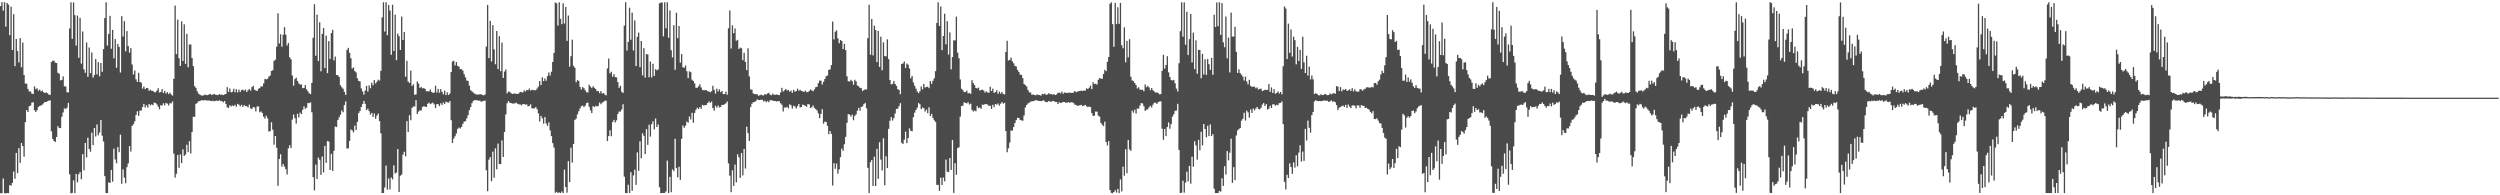 <?xml version="1.0" encoding="UTF-8"?>
<svg xmlns="http://www.w3.org/2000/svg" width="1920" height="150">
  <path d="M0 4.724h1v143.638H0zM1 1.650h1v146.791H1zM2 8.139h1v128.966H2zM3 1.697h1v146.588H3zM4 20.478h1v128.125H4zM5 2.256h1v145.959H5zM6 3.577h1v144.744H6zM7 27.026h1v115.224H7zM8 5.128h1v137.439H8zM9 38.414h1v102.024H9zM10 10.923h1v120.815H10zM11 50.798h1v86.475H11zM12 29.960h1v87.492H12zM13 39.165h1v93.754H13zM14 47.987h1v65.795H14zM15 29.212h1v95.881H15zM16 51.664h1v58.216H16zM17 32.654h1v79.510H17zM18 57.611h1v62.713H18zM19 64.127h1v29.677H19zM20 64.312h1v20.255H20zM21 68.316h1v17.723H21zM22 70.259h1v11.299H22zM23 70.262h1v10.816H23zM24 71.897h1v6.885H24zM25 72.230h1v6.305H25zM26 66.305h1v18.344H26zM27 68.494h1v17.478H27zM28 67.785h1v16.904H28zM29 69.665h1v12.474H29zM30 68.772h1v12.567H30zM31 70.150h1v10.840H31zM32 69.522h1v10.844H32zM33 70.799h1v8.577H33zM34 71.491h1v6.783H34zM35 70.950h1v7.436H35zM36 71.586h1v6.157H36zM37 72.707h1v4.622H37zM38 72.839h1v4.214H38zM39 47.643h1v53.192H39zM40 46.579h1v60.106H40zM41 46.640h1v61.722H41zM42 48.088h1v60.883H42zM43 48.375h1v56.833H43zM44 55.914h1v41.000H44zM45 56.620h1v41.673H45zM46 61.734h1v36.665H46zM47 61.381h1v28.346H47zM48 58.669h1v27.711H48zM49 66.252h1v17.008H49zM50 66.415h1v17.334H50zM51 70.862h1v11.757H51zM52 70.952h1v8.123H52zM53 21.883h1v111.945H53zM54 1.779h1v146.721H54zM55 29.780h1v118.327H55zM56 1.907h1v136.602H56zM57 11.613h1v136.706H57zM58 35.016h1v98.560H58zM59 11.971h1v128.074H59zM60 44.372h1v89.446H60zM61 13.678h1v118.450H61zM62 48.847h1v88.830H62zM63 24.188h1v94.183H63zM64 53.203h1v77.605H64zM65 55.917h1v53.877H65zM66 32.678h1v88.263H66zM67 58.996h1v46.759H67zM68 36.455h1v77.948H68zM69 56.143h1v60.369H69zM70 40.301h1v61.595H70zM71 59.576h1v51.929H71zM72 57.674h1v40.634H72zM73 45.282h1v59.533H73zM74 57.158h1v38.415H74zM75 47.738h1v56.216H75zM76 58.555h1v43.166H76zM77 48.396h1v43.753H77zM78 55.114h1v49.148H78zM79 37.719h1v71.002H79zM80 13.917h1v121.345H80zM81 1.749h1v146.513H81zM82 35.023h1v113.208H82zM83 26.020h1v114.025H83zM84 12.117h1v128.397H84zM85 37.446h1v93.058H85zM86 22.950h1v116.596H86zM87 44.777h1v69.408H87zM88 29.981h1v92.477H88zM89 52.032h1v73.410H89zM90 33.806h1v79.177H90zM91 36.058h1v80.820H91zM92 55.700h1v47.720H92zM93 12.454h1v128.727H93zM94 28.082h1v101.993H94zM95 16.236h1v120.169H95zM96 39.441h1v101.282H96zM97 23.880h1v104.518H97zM98 35.397h1v90.074H98zM99 40.443h1v71.757H99zM100 36.955h1v79.457H100zM101 49.548h1v47.103H101zM102 57.197h1v38.208H102zM103 54.178h1v39.023H103zM104 60.964h1v27.288H104zM105 62.997h1v22.509H105zM106 55.963h1v33.007H106zM107 62.952h1v22.056H107zM108 63.485h1v21.383H108zM109 68.071h1v14.140H109zM110 66.465h1v13.317H110zM111 68.435h1v14.123H111zM112 67.511h1v13.334H112zM113 67.691h1v14.961H113zM114 69.719h1v10.145H114zM115 68.843h1v12.155H115zM116 69.756h1v10.394H116zM117 69.771h1v11.036H117zM118 70.740h1v8.021H118zM119 70.909h1v8.255H119zM120 69.566h1v10.587H120zM121 67.742h1v14.198H121zM122 71.056h1v12.867H122zM123 70.593h1v10.207H123zM124 68.442h1v12.678H124zM125 71.385h1v7.917H125zM126 69.771h1v11.103H126zM127 71.818h1v7.197H127zM128 70.685h1v8.913H128zM129 72.218h1v8.788H129zM130 71.151h1v8.153H130zM131 72.474h1v6.895H131zM132 73.400h1v4.594H132zM133 60.506h1v57.486H133zM134 4.229h1v132.186H134zM135 41.568h1v91.912H135zM136 15.129h1v103.928H136zM137 44.764h1v84.103H137zM138 50.617h1v67.969H138zM139 16.374h1v108.842H139zM140 46.772h1v67.974H140zM141 18.676h1v101.114H141zM142 48.988h1v69.694H142zM143 25.984h1v85.180H143zM144 51.676h1v65.187H144zM145 34.178h1v74.285H145zM146 34.124h1v83.774H146zM147 44.546h1v56.901H147zM148 50.797h1v38.857H148zM149 66.171h1v23.604H149zM150 67.492h1v12.271H150zM151 70.113h1v8.911H151zM152 71.867h1v5.908H152zM153 72.637h1v5.049H153zM154 73.231h1v3.805H154zM155 73.503h1v3.439H155zM156 73.176h1v4.053H156zM157 72.592h1v4.266H157zM158 73.059h1v4.100H158zM159 73.082h1v4.117H159zM160 72.485h1v4.624H160zM161 72.070h1v5.396H161zM162 72.936h1v4.783H162zM163 72.583h1v4.733H163zM164 72.144h1v5.664H164zM165 72.732h1v4.734H165zM166 72.883h1v4.334H166zM167 73.070h1v4.572H167zM168 72.213h1v4.731H168zM169 72.831h1v4.843H169zM170 72.611h1v5.049H170zM171 73.061h1v5.546H171zM172 72.496h1v5.064H172zM173 72.208h1v7.623H173zM174 66.926h1v15.508H174zM175 70.540h1v12.370H175zM176 67.931h1v12.907H176zM177 70.892h1v10.865H177zM178 70.429h1v10.550H178zM179 68.177h1v13.354H179zM180 70.880h1v9.598H180zM181 68.443h1v13.520H181zM182 70.970h1v8.804H182zM183 68.837h1v11.552H183zM184 70.600h1v11.103H184zM185 69.151h1v11.401H185zM186 68.870h1v13.188H186zM187 69.668h1v10.949H187zM188 68.712h1v12.710H188zM189 70.653h1v10.983H189zM190 69.280h1v13.188H190zM191 68.382h1v11.968H191zM192 69.565h1v13.683H192zM193 66.910h1v16.863H193zM194 65.912h1v16.283H194zM195 68.934h1v13.665H195zM196 69.425h1v16.155H196zM197 69.952h1v11.860H197zM198 68.210h1v13.506H198zM199 67.631h1v18.590H199zM200 66.300h1v19.289H200zM201 66.464h1v20.338H201zM202 64.055h1v25.619H202zM203 60.583h1v30.570H203zM204 60.979h1v27.903H204zM205 60.513h1v30.366H205zM206 58.809h1v42.205H206zM207 58.024h1v42.671H207zM208 54.539h1v39.348H208zM209 53.898h1v45.737H209zM210 46.726h1v64.369H210zM211 45.826h1v58.606H211zM212 35.837h1v77.646H212zM213 10.213h1v132.480H213zM214 33.409h1v88.732H214zM215 26.329h1v92.135H215zM216 35.885h1v91.990H216zM217 26.690h1v99.298H217zM218 20.855h1v107.107H218zM219 26.628h1v103.340H219zM220 34.894h1v99.104H220zM221 33.001h1v80.923H221zM222 43.984h1v67.600H222zM223 45.527h1v68.186H223zM224 57.933h1v33.932H224zM225 65.770h1v22.197H225zM226 60.772h1v29.983H226zM227 59.611h1v35.290H227zM228 62.143h1v25.301H228zM229 64.124h1v26.090H229zM230 64.862h1v21.671H230zM231 64.892h1v22.776H231zM232 67.742h1v16.605H232zM233 67.518h1v14.216H233zM234 65.403h1v18.151H234zM235 68.619h1v14.082H235zM236 70.152h1v8.914H236zM237 71.649h1v7.682H237zM238 72.298h1v6.311H238zM239 63.697h1v22.516H239zM240 29.037h1v107.028H240zM241 3.245h1v142.971H241zM242 42.814h1v83.613H242zM243 11.254h1v126.268H243zM244 46.828h1v74.142H244zM245 17.115h1v105.561H245zM246 54.716h1v79.621H246zM247 26.066h1v94.147H247zM248 21.569h1v110.845H248zM249 52.259h1v59.786H249zM250 27.386h1v97.619H250zM251 56.111h1v52.212H251zM252 31.580h1v77.119H252zM253 45.186h1v85.396H253zM254 25.378h1v92.719H254zM255 22.911h1v108.377H255zM256 46.377h1v69.496H256zM257 43.473h1v53.720H257zM258 57.667h1v39.907H258zM259 57.720h1v34.504H259zM260 59.137h1v30.971H260zM261 65.448h1v22.723H261zM262 67.017h1v17.843H262zM263 68.143h1v18.066H263zM264 70.575h1v10.127H264zM265 72.909h1v4.965H265zM266 38.360h1v75.735H266zM267 36.747h1v77.169H267zM268 40.570h1v67.608H268zM269 44.734h1v54.678H269zM270 52.612h1v47.564H270zM271 51.832h1v49.853H271zM272 54.594h1v41.794H272zM273 55.602h1v44.250H273zM274 60.152h1v33.433H274zM275 62.232h1v24.604H275zM276 62.537h1v22.828H276zM277 67.929h1v14.216H277zM278 70.202h1v9.717H278zM279 72.659h1v4.856H279zM280 69.484h1v10.233H280zM281 65.950h1v18.653H281zM282 70.331h1v13.121H282zM283 65.575h1v19.791H283zM284 67.760h1v20.234H284zM285 63.480h1v23.224H285zM286 65.467h1v24.341H286zM287 61.514h1v25.696H287zM288 64.065h1v27.147H288zM289 62.797h1v26.020H289zM290 61.208h1v26.029H290zM291 61.839h1v31.214H291zM292 54.449h1v47.939H292zM293 13.336h1v134.937H293zM294 1.724h1v146.509H294zM295 24.288h1v119.701H295zM296 1.684h1v125.510H296zM297 27.010h1v118.653H297zM298 3.834h1v133.241H298zM299 8.122h1v137.319H299zM300 42.068h1v94.261H300zM301 3.623h1v134.176H301zM302 39.124h1v87.861H302zM303 11.278h1v121.963H303zM304 46.228h1v86.286H304zM305 25.858h1v88.632H305zM306 27.793h1v119.597H306zM307 38.401h1v96.561H307zM308 12.699h1v121.323H308zM309 30.734h1v88.055H309zM310 24.564h1v91.958H310zM311 58.887h1v61.206H311zM312 46.685h1v46.356H312zM313 62.634h1v38.803H313zM314 63.706h1v24.775H314zM315 54.218h1v38.164H315zM316 66.001h1v16.833H316zM317 64.736h1v17.013H317zM318 72.789h1v9.023H318zM319 72.503h1v4.459H319zM320 62.571h1v24.994H320zM321 64.134h1v21.583H321zM322 67.532h1v17.178H322zM323 66.741h1v18.093H323zM324 67.909h1v14.368H324zM325 67.632h1v13.892H325zM326 68.304h1v13.636H326zM327 70.159h1v12.011H327zM328 69.969h1v9.728H328zM329 70.232h1v8.601H329zM330 68.702h1v11.251H330zM331 70.596h1v8.803H331zM332 71.246h1v7.549H332zM333 71.138h1v9.050H333zM334 65.865h1v17.131H334zM335 71.092h1v8.857H335zM336 68.294h1v11.707H336zM337 71.180h1v10.329H337zM338 68.473h1v10.836H338zM339 70.563h1v10.035H339zM340 72.413h1v6.339H340zM341 69.553h1v10.393H341zM342 72.987h1v5.072H342zM343 70.916h1v7.683H343zM344 72.954h1v5.935H344zM345 71.766h1v5.809H345zM346 55.292h1v37.018H346zM347 47.192h1v62.641H347zM348 46.701h1v59.762H348zM349 50.223h1v54.416H349zM350 47.617h1v54.901H350zM351 50.575h1v48.424H351zM352 51.165h1v46.818H352zM353 53.090h1v45.572H353zM354 53.122h1v44.386H354zM355 54.294h1v40.814H355zM356 56.984h1v36.468H356zM357 59.366h1v33.740H357zM358 61.798h1v29.153H358zM359 62.134h1v26.283H359zM360 65.718h1v18.848H360zM361 69.297h1v12.947H361zM362 70.218h1v9.043H362zM363 71.123h1v6.336H363zM364 71.884h1v5.054H364zM365 72.518h1v4.366H365zM366 72.524h1v4.474H366zM367 72.714h1v4.664H367zM368 72.374h1v4.832H368zM369 72.386h1v5.736H369zM370 72.943h1v4.891H370zM371 73.249h1v4.182H371zM372 72.587h1v4.687H372zM373 35.799h1v94.987H373zM374 3.766h1v143.077H374zM375 44.630h1v77.980H375zM376 16.011h1v104.692H376zM377 47.209h1v91.991H377zM378 19.266h1v97.181H378zM379 37.864h1v98.653H379zM380 49.350h1v64.552H380zM381 23.797h1v106.268H381zM382 53.083h1v57.186H382zM383 27.801h1v98.266H383zM384 54.676h1v71.252H384zM385 32.724h1v75.127H385zM386 59.787h1v60.810H386zM387 54.928h1v46.465H387zM388 53.373h1v34.553H388zM389 71.674h1v7.628H389zM390 70.291h1v7.339H390zM391 70.515h1v8.265H391zM392 71.514h1v7.581H392zM393 72.217h1v7.371H393zM394 71.839h1v7.615H394zM395 71.872h1v7.496H395zM396 71.968h1v6.885H396zM397 72.216h1v7.497H397zM398 71.685h1v8.478H398zM399 70.581h1v9.617H399zM400 70.747h1v10.200H400zM401 71.000h1v8.962H401zM402 69.425h1v10.485H402zM403 70.248h1v10.158H403zM404 69.088h1v11.082H404zM405 69.324h1v12.325H405zM406 67.983h1v13.383H406zM407 69.521h1v10.598H407zM408 68.972h1v14.273H408zM409 69.165h1v14.035H409zM410 69.319h1v13.972H410zM411 69.348h1v12.857H411zM412 68.009h1v15.836H412zM413 66.504h1v20.650H413zM414 62.212h1v31.136H414zM415 65.328h1v23.767H415zM416 59.349h1v31.526H416zM417 62.305h1v32.672H417zM418 60.272h1v29.632H418zM419 61.988h1v32.943H419zM420 58.461h1v38.202H420zM421 55.667h1v38.318H421zM422 57.945h1v42.153H422zM423 55.016h1v49.531H423zM424 47.590h1v62.353H424zM425 40.647h1v72.718H425zM426 1.962h1v146.112H426zM427 2.483h1v144.834H427zM428 19.652h1v128.577H428zM429 1.717h1v146.018H429zM430 14.476h1v133.813H430zM431 18.602h1v128.430H431zM432 2.572h1v145.681H432zM433 18.056h1v112.269H433zM434 5.356h1v138.298H434zM435 31.366h1v116.611H435zM436 11.949h1v111.816H436zM437 51.218h1v88.586H437zM438 43.165h1v70.311H438zM439 30.488h1v94.445H439zM440 50.575h1v60.041H440zM441 52.069h1v40.023H441zM442 63.119h1v28.031H442zM443 61.518h1v26.323H443zM444 62.102h1v23.356H444zM445 66.696h1v16.532H445zM446 68.725h1v12.824H446zM447 66.847h1v14.242H447zM448 67.740h1v14.542H448zM449 69.331h1v11.812H449zM450 70.864h1v8.280H450zM451 70.974h1v7.754H451zM452 65.093h1v16.965H452zM453 66.487h1v18.275H453zM454 67.703h1v19.108H454zM455 66.192h1v15.287H455zM456 67.442h1v14.848H456zM457 68.345h1v12.925H457zM458 69.978h1v11.822H458zM459 69.908h1v11.366H459zM460 71.594h1v7.162H460zM461 69.957h1v10.127H461zM462 71.895h1v6.967H462zM463 71.411h1v6.754H463zM464 72.553h1v4.825H464zM465 73.281h1v4.056H465zM466 52.517h1v55.806H466zM467 44.945h1v59.548H467zM468 56.375h1v43.656H468zM469 55.096h1v49.557H469zM470 58.919h1v34.807H470zM471 56.914h1v35.147H471zM472 59.203h1v34.837H472zM473 59.425h1v33.007H473zM474 63.019h1v24.517H474zM475 67.411h1v18.285H475zM476 65.849h1v19.795H476zM477 70.475h1v13.520H477zM478 71.359h1v8.712H478zM479 19.641h1v116.015H479zM480 1.719h1v146.562H480zM481 38.753h1v109.537H481zM482 32.142h1v109.721H482zM483 5.883h1v142.331H483zM484 30.493h1v101.681H484zM485 9.689h1v136.840H485zM486 38.741h1v95.948H486zM487 15.700h1v114.592H487zM488 50.715h1v91.245H488zM489 28.304h1v88.723H489zM490 25.043h1v106.141H490zM491 51.541h1v56.942H491zM492 31.507h1v90.072H492zM493 57.892h1v44.494H493zM494 36.963h1v67.345H494zM495 59.623h1v58.698H495zM496 41.563h1v57.590H496zM497 41.782h1v69.458H497zM498 59.357h1v36.433H498zM499 47.301h1v57.614H499zM500 59.494h1v35.879H500zM501 49.019h1v44.174H501zM502 58.247h1v41.106H502zM503 53.161h1v37.923H503zM504 54.035h1v43.487H504zM505 53.357h1v42.228H505zM506 2.526h1v141.249H506zM507 2.042h1v146.241H507zM508 1.866h1v146.386H508zM509 27.893h1v120.327H509zM510 1.720h1v146.477H510zM511 21.701h1v125.300H511zM512 1.717h1v121.629H512zM513 29.004h1v119.245H513zM514 7.987h1v127.830H514zM515 38.533h1v109.067H515zM516 44.104h1v85.971H516zM517 19.349h1v112.121H517zM518 53.604h1v53.013H518zM519 9.810h1v119.334H519zM520 29.327h1v106.879H520zM521 19.918h1v108.167H521zM522 48.135h1v90.012H522zM523 41.550h1v65.102H523zM524 51.730h1v44.675H524zM525 52.026h1v46.149H525zM526 50.253h1v46.327H526zM527 54.751h1v38.655H527zM528 60.025h1v34.289H528zM529 54.771h1v34.705H529zM530 55.445h1v36.319H530zM531 61.223h1v25.426H531zM532 62.207h1v32.071H532zM533 64.029h1v22.658H533zM534 67.357h1v16.984H534zM535 67.410h1v15.307H535zM536 66.282h1v17.417H536zM537 64.723h1v17.565H537zM538 67.139h1v16.371H538zM539 68.998h1v11.506H539zM540 69.380h1v11.730H540zM541 69.208h1v11.509H541zM542 69.241h1v11.364H542zM543 70.096h1v9.070H543zM544 70.301h1v7.637H544zM545 70.840h1v8.179H545zM546 70.057h1v7.927H546zM547 65.888h1v17.086H547zM548 68.948h1v16.100H548zM549 71.885h1v9.344H549zM550 68.081h1v14.624H550zM551 70.252h1v10.782H551zM552 68.559h1v13.930H552zM553 70.822h1v11.279H553zM554 69.812h1v10.717H554zM555 72.239h1v8.359H555zM556 72.261h1v7.797H556zM557 70.388h1v8.972H557zM558 72.732h1v5.168H558zM559 21.698h1v103.770H559zM560 7.972h1v126.898H560zM561 37.296h1v110.319H561zM562 19.472h1v111.344H562zM563 25.478h1v117.273H563zM564 21.804h1v104.619H564zM565 31.304h1v108.793H565zM566 30.550h1v87.990H566zM567 37.596h1v83.162H567zM568 36.560h1v100.061H568zM569 37.091h1v80.471H569zM570 46.220h1v88.476H570zM571 40.575h1v73.800H571zM572 47.594h1v81.816H572zM573 53.879h1v43.400H573zM574 37.098h1v65.118H574zM575 58.659h1v49.646H575zM576 68.608h1v13.625H576zM577 68.924h1v10.748H577zM578 71.723h1v6.821H578zM579 72.248h1v6.022H579zM580 72.422h1v5.281H580zM581 72.273h1v4.089H581zM582 73.598h1v3.222H582zM583 73.145h1v3.722H583zM584 72.636h1v3.961H584zM585 73.143h1v3.505H585zM586 73.287h1v4.669H586zM587 72.197h1v5.129H587zM588 72.677h1v5.887H588zM589 71.741h1v5.752H589zM590 71.338h1v7.132H590zM591 72.719h1v4.234H591zM592 73.148h1v3.801H592zM593 71.947h1v5.354H593zM594 72.745h1v4.762H594zM595 72.739h1v4.889H595zM596 72.573h1v5.405H596zM597 72.798h1v4.795H597zM598 73.047h1v4.727H598zM599 70.992h1v8.243H599zM600 67.408h1v13.037H600zM601 70.270h1v15.407H601zM602 69.382h1v13.145H602zM603 68.248h1v14.465H603zM604 69.456h1v12.548H604zM605 69.050h1v14.223H605zM606 70.447h1v9.672H606zM607 69.519h1v11.339H607zM608 71.254h1v12.169H608zM609 68.982h1v12.200H609zM610 70.415h1v11.403H610zM611 69.935h1v13.444H611zM612 68.111h1v13.451H612zM613 69.655h1v10.162H613zM614 68.957h1v13.600H614zM615 69.782h1v12.412H615zM616 70.129h1v10.145H616zM617 70.570h1v10.166H617zM618 69.634h1v11.730H618zM619 70.759h1v11.196H619zM620 70.767h1v9.122H620zM621 69.823h1v10.432H621zM622 68.727h1v14.272H622zM623 69.402h1v12.906H623zM624 70.099h1v10.919H624zM625 68.616h1v14.299H625zM626 66.970h1v16.874H626zM627 66.598h1v18.264H627zM628 63.864h1v23.242H628zM629 61.868h1v28.850H629zM630 62.014h1v25.503H630zM631 64.945h1v18.903H631zM632 62.814h1v32.165H632zM633 60.667h1v32.720H633zM634 58.553h1v35.189H634zM635 58.013h1v38.649H635zM636 53.636h1v49.421H636zM637 53.248h1v47.341H637zM638 49.949h1v52.838H638zM639 16.555h1v125.925H639zM640 30.251h1v95.011H640zM641 24.396h1v105.204H641zM642 23.312h1v102.334H642zM643 29.441h1v103.948H643zM644 33.218h1v96.817H644zM645 30.703h1v90.021H645zM646 31.492h1v82.699H646zM647 37.662h1v78.159H647zM648 33.725h1v77.073H648zM649 38.513h1v66.622H649zM650 58.578h1v35.718H650zM651 62.389h1v25.267H651zM652 62.624h1v25.410H652zM653 61.298h1v28.224H653zM654 62.256h1v25.800H654zM655 65.070h1v27.284H655zM656 61.236h1v27.740H656zM657 62.493h1v25.363H657zM658 65.640h1v19.339H658zM659 66.314h1v16.487H659zM660 67.443h1v17.595H660zM661 67.771h1v14.353H661zM662 69.935h1v11.740H662zM663 69.064h1v10.850H663zM664 68.659h1v10.385H664zM665 68.666h1v14.521H665zM666 29.336h1v99.584H666zM667 3.654h1v144.633H667zM668 42.002h1v82.542H668zM669 14.592h1v108.212H669zM670 42.569h1v100.224H670zM671 19.736h1v100.602H671zM672 23.085h1v119.763H672zM673 47.657h1v66.693H673zM674 23.713h1v113.619H674zM675 51.395h1v57.839H675zM676 28.186h1v94.394H676zM677 53.941h1v76.975H677zM678 32.501h1v73.692H678zM679 42.961h1v99.364H679zM680 43.385h1v76.605H680zM681 30.219h1v98.875H681zM682 45.433h1v53.515H682zM683 61.461h1v31.276H683zM684 64.842h1v25.058H684zM685 64.426h1v28.141H685zM686 62.180h1v28.564H686zM687 64.502h1v22.655H687zM688 65.940h1v17.722H688zM689 68.440h1v15.008H689zM690 69.187h1v12.315H690zM691 72.337h1v6.855H691zM692 49.186h1v60.446H692zM693 48.714h1v61.906H693zM694 47.221h1v60.109H694zM695 52.179h1v48.964H695zM696 48.773h1v61.130H696zM697 49.719h1v56.254H697zM698 52.577h1v46.038H698zM699 60.164h1v40.314H699zM700 58.293h1v42.500H700zM701 63.295h1v26.698H701zM702 65.877h1v20.638H702zM703 68.094h1v16.407H703zM704 70.297h1v12.375H704zM705 71.546h1v7.631H705zM706 70.028h1v10.032H706zM707 66.496h1v17.342H707zM708 68.610h1v13.939H708zM709 64.488h1v18.665H709zM710 67.246h1v18.452H710zM711 66.752h1v17.459H711zM712 66.556h1v20.363H712zM713 67.685h1v14.762H713zM714 62.203h1v26.948H714zM715 64.392h1v23.104H715zM716 62.002h1v28.463H716zM717 60.086h1v32.291H717zM718 54.654h1v38.995H718zM719 17.589h1v124.406H719zM720 1.757h1v140.242H720zM721 19.931h1v126.663H721zM722 4.951h1v131.557H722zM723 38.477h1v103.676H723zM724 27.639h1v108.704H724zM725 10.573h1v128.675H725zM726 34.060h1v88.535H726zM727 16.251h1v115.569H727zM728 41.940h1v90.246H728zM729 24.888h1v96.521H729zM730 53.272h1v77.227H730zM731 43.756h1v63.690H731zM732 30.980h1v117.167H732zM733 31.042h1v94.371H733zM734 12.751h1v121.490H734zM735 40.421h1v73.406H735zM736 44.771h1v68.287H736zM737 61.007h1v28.610H737zM738 68.171h1v13.344H738zM739 69.288h1v11.834H739zM740 70.733h1v7.732H740zM741 70.646h1v8.450H741zM742 69.526h1v9.905H742zM743 71.705h1v6.765H743zM744 71.382h1v8.867H744zM745 72.100h1v7.500H745zM746 61.574h1v22.789H746zM747 63.821h1v21.854H747zM748 65.366h1v19.536H748zM749 67.582h1v17.906H749zM750 67.940h1v13.517H750zM751 67.257h1v15.754H751zM752 69.445h1v13.073H752zM753 69.228h1v14.321H753zM754 68.832h1v11.443H754zM755 69.547h1v11.022H755zM756 71.051h1v8.876H756zM757 70.161h1v9.817H757zM758 71.054h1v9.272H758zM759 71.177h1v10.161H759zM760 66.594h1v14.615H760zM761 69.939h1v13.712H761zM762 68.120h1v12.379H762zM763 71.327h1v11.011H763zM764 70.692h1v9.204H764zM765 69.271h1v11.158H765zM766 72.052h1v7.426H766zM767 70.368h1v10.718H767zM768 71.907h1v7.762H768zM769 70.592h1v7.814H769zM770 72.132h1v7.477H770zM771 72.572h1v6.394H771zM772 39.936h1v60.658H772zM773 31.346h1v85.614H773zM774 46.500h1v67.379H774zM775 45.962h1v63.549H775zM776 44.248h1v55.950H776zM777 47.121h1v53.247H777zM778 48.601h1v49.052H778zM779 50.575h1v43.960H779zM780 51.098h1v41.152H780zM781 53.707h1v36.839H781zM782 55.249h1v35.326H782zM783 57.287h1v34.764H783zM784 57.562h1v34.923H784zM785 60.006h1v32.741H785zM786 64.563h1v24.110H786zM787 65.361h1v17.157H787zM788 66.446h1v14.178H788zM789 69.093h1v10.376H789zM790 70.864h1v8.027H790zM791 71.082h1v6.903H791zM792 72.801h1v5.128H792zM793 72.628h1v4.991H793zM794 72.929h1v4.424H794zM795 73.237h1v3.650H795zM796 72.459h1v4.573H796zM797 73.003h1v4.506H797zM798 72.923h1v4.585H798zM799 73.536h1v4.186H799zM800 72.067h1v5.341H800zM801 72.322h1v4.674H801zM802 71.869h1v6.115H802zM803 72.893h1v5.549H803zM804 72.477h1v5.941H804zM805 71.590h1v5.995H805zM806 72.360h1v5.648H806zM807 72.233h1v5.917H807zM808 72.772h1v4.681H808zM809 72.256h1v5.487H809zM810 72.988h1v5.285H810zM811 72.474h1v5.826H811zM812 71.373h1v8.555H812zM813 71.088h1v7.469H813zM814 71.716h1v7.411H814zM815 70.287h1v8.541H815zM816 71.995h1v6.299H816zM817 71.059h1v7.312H817zM818 71.146h1v7.711H818zM819 71.401h1v7.559H819zM820 71.264h1v7.085H820zM821 71.120h1v7.820H821zM822 71.343h1v7.214H822zM823 71.308h1v7.248H823zM824 71.001h1v8.096H824zM825 69.865h1v10.447H825zM826 70.883h1v9.851H826zM827 70.343h1v10.935H827zM828 69.992h1v11.119H828zM829 69.847h1v11.005H829zM830 69.616h1v10.926H830zM831 69.871h1v11.617H831zM832 69.444h1v11.651H832zM833 69.634h1v10.963H833zM834 67.845h1v13.827H834zM835 68.426h1v13.826H835zM836 67.378h1v14.506H836zM837 65.711h1v16.571H837zM838 68.388h1v18.513H838zM839 63.125h1v25.928H839zM840 64.549h1v24.259H840zM841 64.280h1v21.354H841zM842 64.995h1v20.829H842zM843 61.297h1v27.472H843zM844 59.965h1v29.584H844zM845 60.439h1v33.939H845zM846 60.469h1v35.269H846zM847 56.801h1v40.001H847zM848 53.642h1v39.819H848zM849 54.657h1v54.358H849zM850 47.455h1v64.269H850zM851 43.847h1v64.521H851zM852 2.889h1v143.019H852zM853 1.783h1v146.349H853zM854 18.517h1v129.912H854zM855 35.891h1v111.551H855zM856 2.272h1v143.781H856zM857 18.520h1v129.340H857zM858 5.562h1v139.508H858zM859 18.288h1v130.051H859zM860 2.265h1v135.531H860zM861 34.789h1v112.258H861zM862 37.091h1v90.885H862zM863 20.998h1v113.900H863zM864 47.801h1v66.845H864zM865 31.369h1v101.666H865zM866 44.009h1v63.455H866zM867 30.110h1v84.638H867zM868 58.881h1v56.942H868zM869 61.751h1v23.213H869zM870 62.373h1v24.173H870zM871 63.734h1v20.486H871zM872 65.325h1v21.940H872zM873 67.929h1v15.436H873zM874 67.029h1v16.453H874zM875 68.802h1v12.234H875zM876 69.009h1v10.111H876zM877 68.856h1v10.636H877zM878 70.107h1v11.515H878zM879 64.845h1v20.367H879zM880 66.976h1v17.245H880zM881 65.970h1v17.929H881zM882 67.194h1v15.224H882zM883 69.258h1v11.973H883zM884 67.633h1v14.957H884zM885 69.245h1v11.120H885zM886 70.300h1v8.641H886zM887 71.095h1v7.745H887zM888 70.925h1v8.958H888zM889 71.491h1v6.986H889zM890 72.471h1v5.445H890zM891 72.277h1v5.620H891zM892 54.430h1v44.416H892zM893 42.058h1v65.255H893zM894 52.660h1v46.381H894zM895 49.920h1v54.602H895zM896 43.152h1v54.449H896zM897 55.547h1v38.439H897zM898 59.156h1v39.723H898zM899 61.375h1v33.939H899zM900 61.867h1v27.702H900zM901 61.325h1v26.356H901zM902 63.925h1v21.185H902zM903 68.068h1v16.896H903zM904 70.223h1v9.503H904zM905 48.512h1v66.647H905zM906 23.953h1v124.262H906zM907 1.737h1v146.305H907zM908 28.149h1v110.593H908zM909 1.848h1v146.111H909zM910 34.384h1v105.916H910zM911 9.026h1v122.842H911zM912 42.305h1v97.015H912zM913 30.038h1v97.400H913zM914 10.710h1v130.345H914zM915 47.956h1v72.434H915zM916 25.044h1v102.956H916zM917 53.082h1v55.473H917zM918 30.975h1v80.713H918zM919 56.630h1v65.990H919zM920 38.263h1v69.150H920zM921 38.427h1v77.007H921zM922 60.180h1v40.972H922zM923 41.433h1v70.269H923zM924 57.166h1v38.070H924zM925 45.566h1v53.531H925zM926 57.512h1v47.905H926zM927 45.311h1v51.244H927zM928 49.323h1v55.186H928zM929 53.677h1v41.918H929zM930 44.483h1v60.054H930zM931 57.468h1v45.546H931zM932 11.294h1v133.644H932zM933 20.741h1v127.472H933zM934 1.881h1v146.416H934zM935 20.097h1v128.167H935zM936 1.739h1v144.883H936zM937 26.773h1v120.406H937zM938 2.347h1v134.576H938zM939 32.502h1v110.316H939zM940 36.229h1v91.423H940zM941 12.680h1v121.426H941zM942 44.818h1v71.216H942zM943 28.882h1v94.189H943zM944 55.668h1v61.589H944zM945 9.682h1v96.854H945zM946 28.049h1v112.384H946zM947 28.086h1v100.269H947zM948 20.593h1v117.745H948zM949 39.831h1v64.160H949zM950 55.962h1v44.238H950zM951 53.174h1v45.975H951zM952 56.177h1v42.105H952zM953 57.408h1v35.273H953zM954 58.839h1v32.421H954zM955 61.817h1v24.758H955zM956 58.848h1v33.786H956zM957 62.541h1v22.403H957zM958 64.800h1v21.517H958zM959 61.275h1v29.095H959zM960 65.918h1v18.176H960zM961 66.785h1v19.938H961zM962 66.582h1v16.758H962zM963 66.561h1v18.195H963zM964 67.817h1v15.409H964zM965 67.100h1v15.011H965zM966 68.778h1v14.875H966zM967 68.236h1v15.811H967zM968 68.080h1v14.683H968zM969 69.926h1v10.399H969zM970 69.492h1v9.670H970zM971 68.916h1v12.511H971zM972 69.132h1v10.815H972zM973 68.942h1v15.201H973zM974 64.498h1v18.983H974zM975 70.626h1v10.598H975zM976 67.143h1v15.871H976zM977 71.402h1v8.711H977zM978 68.440h1v11.683H978zM979 72.023h1v9.161H979zM980 71.293h1v9.159H980zM981 70.212h1v10.598H981zM982 71.846h1v7.380H982zM983 70.608h1v8.426H983zM984 72.465h1v5.390H984zM985 50.859h1v44.460H985zM986 4.920h1v134.754H986zM987 6.579h1v138.898H987zM988 45.349h1v88.901H988zM989 18.103h1v118.658H989zM990 40.615h1v84.881H990zM991 22.627h1v105.663H991zM992 43.444h1v90.090H992zM993 28.179h1v96.529H993zM994 30.844h1v97.885H994zM995 49.413h1v69.840H995zM996 35.918h1v91.800H996zM997 46.816h1v70.403H997zM998 38.319h1v73.223H998zM999 52.916h1v71.131H999zM1000 28.237h1v88.187H1000zM1001 47.909h1v75.623H1001zM1002 56.074h1v42.897H1002zM1003 42.801h1v65.118H1003zM1004 58.051h1v34.587H1004zM1005 51.167h1v47.005H1005zM1006 60.993h1v40.873H1006zM1007 57.943h1v30.487H1007zM1008 60.921h1v25.109H1008zM1009 72.260h1v5.662H1009zM1010 71.551h1v5.403H1010zM1011 72.203h1v5.239H1011zM1012 73.041h1v4.722H1012zM1013 73.288h1v4.302H1013zM1014 72.421h1v5.309H1014zM1015 73.025h1v4.474H1015zM1016 72.924h1v4.346H1016zM1017 72.089h1v4.997H1017zM1018 72.575h1v4.980H1018zM1019 73.130h1v4.144H1019zM1020 72.984h1v5.334H1020zM1021 71.700h1v6.130H1021zM1022 72.444h1v4.687H1022zM1023 71.813h1v6.249H1023zM1024 71.520h1v6.329H1024zM1025 71.993h1v6.570H1025zM1026 66.209h1v14.548H1026zM1027 66.521h1v18.054H1027zM1028 69.921h1v12.833H1028zM1029 66.884h1v15.225H1029zM1030 70.076h1v11.414H1030zM1031 68.665h1v12.371H1031zM1032 69.035h1v13.111H1032zM1033 68.235h1v12.298H1033zM1034 69.795h1v13.071H1034zM1035 69.389h1v10.876H1035zM1036 68.532h1v13.351H1036zM1037 69.835h1v13.203H1037zM1038 67.672h1v13.304H1038zM1039 70.217h1v10.612H1039zM1040 68.543h1v12.721H1040zM1041 70.085h1v13.106H1041zM1042 70.456h1v10.418H1042zM1043 70.275h1v10.738H1043zM1044 68.549h1v14.317H1044zM1045 68.616h1v12.141H1045zM1046 69.681h1v11.482H1046zM1047 68.599h1v12.763H1047zM1048 68.158h1v14.742H1048zM1049 67.169h1v15.554H1049zM1050 66.934h1v16.749H1050zM1051 67.322h1v16.878H1051zM1052 67.254h1v18.716H1052zM1053 66.721h1v20.352H1053zM1054 67.119h1v18.236H1054zM1055 63.864h1v27.518H1055zM1056 63.646h1v27.881H1056zM1057 65.051h1v25.740H1057zM1058 62.437h1v30.206H1058zM1059 61.163h1v33.381H1059zM1060 57.181h1v37.649H1060zM1061 54.421h1v43.843H1061zM1062 56.089h1v46.072H1062zM1063 50.168h1v55.500H1063zM1064 43.944h1v62.655H1064zM1065 11.529h1v122.478H1065zM1066 26.216h1v99.414H1066zM1067 29.932h1v100.089H1067zM1068 30.231h1v98.290H1068zM1069 23.182h1v98.911H1069zM1070 24.654h1v104.300H1070zM1071 32.243h1v93.046H1071zM1072 31.378h1v82.903H1072zM1073 38.339h1v83.124H1073zM1074 38.076h1v74.251H1074zM1075 43.076h1v69.972H1075zM1076 52.292h1v47.252H1076zM1077 62.058h1v25.319H1077zM1078 61.878h1v26.717H1078zM1079 57.223h1v40.750H1079zM1080 62.904h1v27.498H1080zM1081 59.459h1v29.805H1081zM1082 62.780h1v27.589H1082zM1083 60.925h1v28.224H1083zM1084 63.491h1v21.695H1084zM1085 66.229h1v18.676H1085zM1086 67.545h1v19.413H1086zM1087 65.378h1v20.249H1087zM1088 67.418h1v15.714H1088zM1089 67.947h1v13.829H1089zM1090 68.042h1v13.142H1090zM1091 70.999h1v9.787H1091zM1092 34.591h1v98.927H1092zM1093 3.610h1v129.199H1093zM1094 41.305h1v106.363H1094zM1095 11.448h1v116.315H1095zM1096 16.209h1v123.599H1096zM1097 45.624h1v74.963H1097zM1098 18.740h1v115.802H1098zM1099 48.774h1v68.598H1099zM1100 22.066h1v108.476H1100zM1101 51.868h1v77.443H1101zM1102 26.442h1v85.923H1102zM1103 58.679h1v65.245H1103zM1104 51.400h1v56.544H1104zM1105 31.642h1v106.336H1105zM1106 42.263h1v72.170H1106zM1107 17.299h1v108.566H1107zM1108 42.454h1v77.348H1108zM1109 29.738h1v79.380H1109zM1110 48.444h1v70.122H1110zM1111 49.153h1v42.507H1111zM1112 58.412h1v32.919H1112zM1113 62.431h1v23.530H1113zM1114 65.201h1v21.214H1114zM1115 66.366h1v16.587H1115zM1116 67.887h1v12.916H1116zM1117 70.705h1v8.842H1117zM1118 47.210h1v59.932H1118zM1119 42.109h1v69.126H1119zM1120 44.601h1v60.492H1120zM1121 44.440h1v59.080H1121zM1122 45.473h1v55.126H1122zM1123 53.259h1v48.206H1123zM1124 47.993h1v54.544H1124zM1125 47.832h1v52.105H1125zM1126 53.799h1v43.749H1126zM1127 57.109h1v34.267H1127zM1128 59.831h1v30.741H1128zM1129 61.021h1v28.994H1129zM1130 63.433h1v23.463H1130zM1131 68.205h1v13.358H1131zM1132 68.359h1v17.540H1132zM1133 63.966h1v19.044H1133zM1134 67.399h1v17.164H1134zM1135 65.163h1v18.704H1135zM1136 66.319h1v20.046H1136zM1137 64.877h1v21.392H1137zM1138 64.035h1v22.946H1138zM1139 65.382h1v19.233H1139zM1140 63.084h1v27.370H1140zM1141 61.476h1v27.903H1141zM1142 58.054h1v32.501H1142zM1143 60.391h1v32.167H1143zM1144 60.067h1v36.474H1144zM1145 22.547h1v105.163H1145zM1146 1.680h1v146.405H1146zM1147 22.787h1v125.377H1147zM1148 29.958h1v111.187H1148zM1149 5.345h1v139.795H1149zM1150 34.216h1v95.313H1150zM1151 8.336h1v138.299H1151zM1152 40.404h1v95.385H1152zM1153 20.878h1v106.461H1153zM1154 47.709h1v85.709H1154zM1155 28.162h1v89.663H1155zM1156 25.612h1v104.278H1156zM1157 50.329h1v59.794H1157zM1158 34.095h1v107.790H1158zM1159 39.541h1v76.040H1159zM1160 19.649h1v106.258H1160zM1161 34.557h1v95.953H1161zM1162 42.925h1v69.463H1162zM1163 48.045h1v45.880H1163zM1164 64.104h1v20.315H1164zM1165 67.290h1v13.959H1165zM1166 70.334h1v10.749H1166zM1167 70.491h1v9.977H1167zM1168 70.058h1v10.210H1168zM1169 70.147h1v10.505H1169zM1170 71.370h1v7.908H1170zM1171 71.119h1v7.307H1171zM1172 69.985h1v12.537H1172zM1173 63.784h1v25.911H1173zM1174 62.057h1v22.183H1174zM1175 64.797h1v16.774H1175zM1176 67.935h1v14.489H1176zM1177 68.526h1v13.552H1177zM1178 68.774h1v13.407H1178zM1179 68.379h1v13.297H1179zM1180 68.819h1v14.605H1180zM1181 69.750h1v11.443H1181zM1182 69.712h1v10.109H1182zM1183 70.279h1v9.552H1183zM1184 70.141h1v8.493H1184zM1185 69.378h1v10.526H1185zM1186 66.510h1v14.827H1186zM1187 70.780h1v11.962H1187zM1188 70.747h1v10.653H1188zM1189 68.280h1v13.283H1189zM1190 70.821h1v8.751H1190zM1191 68.321h1v13.398H1191zM1192 71.132h1v7.674H1192zM1193 69.307h1v11.302H1193zM1194 72.222h1v7.667H1194zM1195 70.245h1v8.346H1195zM1196 70.918h1v8.085H1196zM1197 72.239h1v5.772H1197zM1198 57.394h1v32.964H1198zM1199 28.011h1v75.795H1199zM1200 32.298h1v67.645H1200zM1201 37.319h1v64.569H1201zM1202 40.069h1v62.120H1202zM1203 47.145h1v51.425H1203zM1204 49.995h1v48.661H1204zM1205 52.280h1v44.666H1205zM1206 55.165h1v39.020H1206zM1207 58.177h1v33.779H1207zM1208 60.187h1v31.409H1208zM1209 61.173h1v28.928H1209zM1210 61.880h1v26.695H1210zM1211 64.096h1v23.722H1211zM1212 67.390h1v17.101H1212zM1213 69.375h1v12.209H1213zM1214 71.166h1v9.245H1214zM1215 71.720h1v7.146H1215zM1216 71.294h1v7.763H1216zM1217 72.441h1v5.951H1217zM1218 73.037h1v4.655H1218zM1219 72.822h1v4.822H1219zM1220 72.530h1v4.974H1220zM1221 72.951h1v4.551H1221zM1222 72.939h1v4.110H1222zM1223 72.921h1v4.634H1223zM1224 73.458h1v4.026H1224zM1225 63.439h1v54.828H1225zM1226 7.634h1v117.189H1226zM1227 26.430h1v94.217H1227zM1228 30.155h1v87.374H1228zM1229 46.328h1v60.044H1229zM1230 74.361h1v4.513H1230zM1231 73.254h1v4.332H1231zM1232 72.333h1v3.583H1232zM1233 72.601h1v4.665H1233zM1234 72.867h1v4.460H1234zM1235 72.555h1v5.258H1235zM1236 71.934h1v6.266H1236zM1237 72.422h1v5.469H1237zM1238 72.533h1v5.494H1238zM1239 71.595h1v7.232H1239zM1240 71.038h1v7.806H1240zM1241 70.325h1v8.032H1241zM1242 71.523h1v6.815H1242zM1243 71.885h1v7.420H1243zM1244 71.315h1v7.913H1244zM1245 70.444h1v8.421H1245zM1246 71.773h1v6.209H1246zM1247 71.661h1v7.109H1247zM1248 71.012h1v8.246H1248zM1249 71.376h1v7.150H1249zM1250 71.361h1v8.194H1250zM1251 70.675h1v8.907H1251zM1252 7.529h1v111.663H1252zM1253 32.342h1v95.427H1253zM1254 24.074h1v96.552H1254zM1255 27.835h1v88.349H1255zM1256 70.241h1v12.961H1256zM1257 71.041h1v9.126H1257zM1258 69.673h1v11.285H1258zM1259 69.724h1v9.981H1259zM1260 69.230h1v10.996H1260zM1261 70.233h1v12.164H1261zM1262 69.536h1v13.920H1262zM1263 68.687h1v13.171H1263zM1264 67.372h1v15.311H1264zM1265 67.827h1v16.212H1265zM1266 62.061h1v23.017H1266zM1267 64.803h1v22.196H1267zM1268 61.978h1v26.703H1268zM1269 64.190h1v23.733H1269zM1270 63.085h1v21.275H1270zM1271 65.971h1v22.612H1271zM1272 59.934h1v31.631H1272zM1273 59.006h1v34.515H1273zM1274 56.271h1v37.667H1274zM1275 54.948h1v39.454H1275zM1276 53.965h1v46.188H1276zM1277 54.199h1v56.905H1277zM1278 25.954h1v109.473H1278zM1279 2.558h1v144.986H1279zM1280 5.599h1v133.174H1280zM1281 6.583h1v121.415H1281zM1282 38.679h1v102.027H1282zM1283 30.889h1v81.157H1283zM1284 32.045h1v92.623H1284zM1285 39.468h1v76.909H1285zM1286 32.445h1v87.396H1286zM1287 38.505h1v75.927H1287zM1288 46.774h1v65.839H1288zM1289 44.904h1v64.927H1289zM1290 58.374h1v32.620H1290zM1291 61.815h1v26.215H1291zM1292 59.457h1v34.562H1292zM1293 59.324h1v31.362H1293zM1294 60.284h1v30.651H1294zM1295 63.502h1v26.093H1295zM1296 60.349h1v26.973H1296zM1297 61.455h1v25.983H1297zM1298 66.287h1v17.106H1298zM1299 65.979h1v18.995H1299zM1300 66.426h1v16.683H1300zM1301 67.446h1v14.554H1301zM1302 66.915h1v17.554H1302zM1303 68.863h1v13.235H1303zM1304 69.067h1v12.776H1304zM1305 67.025h1v15.950H1305zM1306 65.225h1v20.843H1306zM1307 65.055h1v24.053H1307zM1308 67.854h1v14.230H1308zM1309 69.017h1v11.841H1309zM1310 69.950h1v11.475H1310zM1311 69.414h1v12.334H1311zM1312 69.073h1v11.019H1312zM1313 68.839h1v12.476H1313zM1314 68.556h1v11.778H1314zM1315 69.949h1v10.145H1315zM1316 70.997h1v8.735H1316zM1317 70.872h1v8.893H1317zM1318 50.973h1v49.732H1318zM1319 50.899h1v56.727H1319zM1320 53.501h1v43.788H1320zM1321 58.147h1v47.113H1321zM1322 60.718h1v40.847H1322zM1323 58.590h1v33.429H1323zM1324 63.080h1v25.015H1324zM1325 62.026h1v28.373H1325zM1326 62.294h1v24.988H1326zM1327 66.081h1v18.463H1327zM1328 66.939h1v17.574H1328zM1329 67.891h1v13.883H1329zM1330 70.449h1v8.190H1330zM1331 52.782h1v42.386H1331zM1332 23.552h1v120.648H1332zM1333 1.719h1v146.397H1333zM1334 31.523h1v97.753H1334zM1335 10.909h1v120.415H1335zM1336 44.270h1v98.318H1336zM1337 12.380h1v112.544H1337zM1338 17.272h1v129.214H1338zM1339 43.388h1v82.611H1339zM1340 14.292h1v122.576H1340zM1341 51.957h1v40.122H1341zM1342 62.782h1v26.763H1342zM1343 69.685h1v14.890H1343zM1344 69.523h1v13.102H1344zM1345 69.605h1v11.285H1345zM1346 69.700h1v10.334H1346zM1347 70.626h1v9.778H1347zM1348 70.654h1v10.183H1348zM1349 69.225h1v11.927H1349zM1350 66.993h1v14.991H1350zM1351 66.045h1v16.583H1351zM1352 67.214h1v16.921H1352zM1353 64.548h1v21.674H1353zM1354 61.257h1v24.946H1354zM1355 63.106h1v21.035H1355zM1356 61.053h1v28.347H1356zM1357 57.908h1v33.959H1357zM1358 30.371h1v90.350H1358zM1359 1.707h1v146.420H1359zM1360 2.344h1v145.942H1360zM1361 10.127h1v129.698H1361zM1362 5.618h1v137.039H1362zM1363 31.611h1v109.829H1363zM1364 8.440h1v132.602H1364zM1365 36.286h1v103.036H1365zM1366 10.567h1v118.207H1366zM1367 46.351h1v89.901H1367zM1368 44.577h1v75.075H1368zM1369 22.297h1v109.284H1369zM1370 47.463h1v64.393H1370zM1371 30.479h1v111.494H1371zM1372 25.794h1v113.676H1372zM1373 22.597h1v96.796H1373zM1374 39.856h1v104.117H1374zM1375 32.229h1v99.141H1375zM1376 21.788h1v105.882H1376zM1377 40.782h1v72.224H1377zM1378 35.789h1v90.523H1378zM1379 48.227h1v70.495H1379zM1380 39.433h1v66.144H1380zM1381 50.505h1v58.075H1381zM1382 51.694h1v41.924H1382zM1383 46.358h1v47.768H1383zM1384 56.343h1v33.591H1384zM1385 50.942h1v55.304H1385zM1386 12.910h1v131.802H1386zM1387 3.830h1v133.367H1387zM1388 54.316h1v31.072H1388zM1389 67.538h1v14.812H1389zM1390 67.270h1v16.516H1390zM1391 67.531h1v12.807H1391zM1392 68.031h1v13.080H1392zM1393 69.677h1v11.045H1393zM1394 68.513h1v11.367H1394zM1395 70.121h1v9.778H1395zM1396 69.678h1v10.446H1396zM1397 69.210h1v12.240H1397zM1398 69.833h1v9.915H1398zM1399 66.902h1v15.556H1399zM1400 67.857h1v16.220H1400zM1401 69.569h1v11.062H1401zM1402 67.546h1v15.090H1402zM1403 70.357h1v10.604H1403zM1404 68.065h1v14.104H1404zM1405 70.815h1v10.351H1405zM1406 68.975h1v10.734H1406zM1407 72.023h1v9.063H1407zM1408 72.432h1v6.295H1408zM1409 69.980h1v9.169H1409zM1410 72.244h1v6.174H1410zM1411 70.213h1v13.834H1411zM1412 12.507h1v120.052H1412zM1413 1.910h1v146.372H1413zM1414 31.273h1v95.332H1414zM1415 12.909h1v118.347H1415zM1416 34.332h1v107.463H1416zM1417 21.236h1v102.896H1417zM1418 45.814h1v89.991H1418zM1419 40.266h1v77.665H1419zM1420 27.072h1v103.104H1420zM1421 44.799h1v65.682H1421zM1422 33.646h1v92.268H1422zM1423 50.041h1v72.957H1423zM1424 35.646h1v70.690H1424zM1425 42.651h1v79.154H1425zM1426 26.652h1v78.340H1426zM1427 30.469h1v85.915H1427zM1428 41.340h1v63.991H1428zM1429 39.593h1v69.994H1429zM1430 54.785h1v54.940H1430zM1431 59.826h1v39.266H1431zM1432 68.987h1v19.600H1432zM1433 70.032h1v12.092H1433zM1434 70.887h1v7.007H1434zM1435 70.484h1v7.112H1435zM1436 71.879h1v6.068H1436zM1437 72.455h1v4.799H1437zM1438 73.368h1v4.283H1438zM1439 72.497h1v4.744H1439zM1440 72.553h1v5.125H1440zM1441 72.561h1v4.758H1441zM1442 72.838h1v4.582H1442zM1443 72.131h1v4.749H1443zM1444 73.006h1v4.494H1444zM1445 73.215h1v3.671H1445zM1446 72.834h1v5.298H1446zM1447 73.147h1v4.683H1447zM1448 73.258h1v3.677H1448zM1449 72.276h1v5.851H1449zM1450 72.297h1v6.165H1450zM1451 72.021h1v5.971H1451zM1452 69.188h1v11.529H1452zM1453 66.519h1v18.001H1453zM1454 69.097h1v11.882H1454zM1455 68.028h1v15.019H1455zM1456 70.740h1v11.534H1456zM1457 69.097h1v11.355H1457zM1458 71.220h1v10.741H1458zM1459 69.981h1v9.714H1459zM1460 69.597h1v12.326H1460zM1461 70.978h1v8.625H1461zM1462 68.516h1v11.836H1462zM1463 70.470h1v8.744H1463zM1464 69.009h1v11.182H1464zM1465 71.012h1v10.089H1465zM1466 68.569h1v10.271H1466zM1467 68.887h1v11.892H1467zM1468 68.181h1v12.165H1468zM1469 69.081h1v11.609H1469zM1470 70.159h1v9.622H1470zM1471 70.133h1v9.704H1471zM1472 70.086h1v11.054H1472zM1473 70.780h1v9.994H1473zM1474 69.372h1v11.133H1474zM1475 68.892h1v11.262H1475zM1476 69.041h1v10.918H1476zM1477 67.902h1v14.570H1477zM1478 68.704h1v14.226H1478zM1479 66.937h1v15.795H1479zM1480 68.009h1v15.397H1480zM1481 65.236h1v23.540H1481zM1482 63.404h1v21.575H1482zM1483 66.540h1v18.725H1483zM1484 65.036h1v21.507H1484zM1485 57.381h1v31.259H1485zM1486 60.329h1v28.266H1486zM1487 61.112h1v27.256H1487zM1488 61.472h1v33.204H1488zM1489 56.791h1v44.714H1489zM1490 50.705h1v52.481H1490zM1491 26.937h1v103.238H1491zM1492 24.157h1v111.230H1492zM1493 31.600h1v96.050H1493zM1494 29.376h1v87.453H1494zM1495 33.579h1v96.281H1495zM1496 28.185h1v104.354H1496zM1497 30.904h1v109.327H1497zM1498 30.714h1v91.626H1498zM1499 37.787h1v81.468H1499zM1500 41.574h1v68.841H1500zM1501 34.681h1v74.165H1501zM1502 50.137h1v53.763H1502zM1503 55.996h1v38.384H1503zM1504 62.427h1v30.806H1504zM1505 58.497h1v30.211H1505zM1506 58.853h1v33.425H1506zM1507 56.896h1v32.868H1507zM1508 57.124h1v39.769H1508zM1509 58.948h1v33.673H1509zM1510 60.564h1v27.357H1510zM1511 63.762h1v20.241H1511zM1512 60.580h1v27.141H1512zM1513 64.453h1v20.471H1513zM1514 66.099h1v18.497H1514zM1515 67.245h1v14.764H1515zM1516 67.823h1v15.019H1516zM1517 66.710h1v15.794H1517zM1518 36.387h1v79.990H1518zM1519 2.806h1v138.338H1519zM1520 45.677h1v102.552H1520zM1521 26.374h1v107.464H1521zM1522 12.379h1v131.993H1522zM1523 37.836h1v89.673H1523zM1524 13.833h1v129.852H1524zM1525 41.652h1v77.517H1525zM1526 22.022h1v95.275H1526zM1527 50.614h1v89.478H1527zM1528 23.798h1v88.237H1528zM1529 28.307h1v106.498H1529zM1530 54.498h1v52.603H1530zM1531 31.331h1v107.345H1531zM1532 42.692h1v70.687H1532zM1533 31.862h1v73.075H1533zM1534 59.999h1v50.740H1534zM1535 57.224h1v34.450H1535zM1536 57.682h1v33.320H1536zM1537 57.864h1v31.206H1537zM1538 62.234h1v28.626H1538zM1539 61.812h1v24.919H1539zM1540 63.888h1v22.062H1540zM1541 67.858h1v14.146H1541zM1542 67.820h1v14.938H1542zM1543 70.175h1v9.645H1543zM1544 71.358h1v9.620H1544zM1545 54.008h1v55.031H1545zM1546 57.224h1v43.439H1546zM1547 56.742h1v41.110H1547zM1548 51.192h1v49.175H1548zM1549 53.343h1v42.941H1549zM1550 58.432h1v40.533H1550zM1551 57.860h1v38.742H1551zM1552 59.492h1v33.980H1552zM1553 58.048h1v33.880H1553zM1554 67.779h1v20.251H1554zM1555 62.474h1v24.208H1555zM1556 64.803h1v21.492H1556zM1557 68.805h1v12.751H1557zM1558 68.824h1v11.877H1558zM1559 64.458h1v19.524H1559zM1560 67.539h1v19.651H1560zM1561 66.064h1v16.981H1561zM1562 67.018h1v18.400H1562zM1563 66.316h1v16.103H1563zM1564 67.072h1v18.208H1564zM1565 68.876h1v15.687H1565zM1566 66.849h1v17.766H1566zM1567 66.784h1v20.302H1567zM1568 62.614h1v23.169H1568zM1569 63.695h1v22.612H1569zM1570 61.631h1v27.502H1570zM1571 44.969h1v103.309H1571zM1572 3.427h1v144.807H1572zM1573 1.758h1v146.531H1573zM1574 13.343h1v134.946H1574zM1575 5.331h1v142.950H1575zM1576 20.480h1v116.962H1576zM1577 2.394h1v141.439H1577zM1578 24.644h1v123.647H1578zM1579 15.183h1v125.385H1579zM1580 18.620h1v129.617H1580zM1581 33.702h1v96.786H1581zM1582 23.190h1v110.166H1582zM1583 46.683h1v66.480H1583zM1584 34.113h1v98.123H1584zM1585 34.909h1v113.366H1585zM1586 23.922h1v93.137H1586zM1587 42.785h1v83.470H1587zM1588 42.620h1v65.829H1588zM1589 43.225h1v46.641H1589zM1590 64.560h1v21.293H1590zM1591 65.216h1v18.019H1591zM1592 67.374h1v16.467H1592zM1593 69.001h1v12.651H1593zM1594 67.802h1v13.049H1594zM1595 69.814h1v11.843H1595zM1596 71.274h1v10.112H1596zM1597 70.135h1v8.713H1597zM1598 68.732h1v10.566H1598zM1599 64.315h1v19.631H1599zM1600 68.962h1v13.758H1600zM1601 66.441h1v16.918H1601zM1602 68.001h1v14.897H1602zM1603 67.918h1v13.719H1603zM1604 66.880h1v14.591H1604zM1605 68.589h1v11.814H1605zM1606 69.216h1v10.951H1606zM1607 69.559h1v11.407H1607zM1608 68.957h1v10.889H1608zM1609 71.113h1v7.993H1609zM1610 69.973h1v9.695H1610zM1611 70.920h1v9.091H1611zM1612 66.624h1v18.417H1612zM1613 67.207h1v18.589H1613zM1614 67.503h1v15.761H1614zM1615 67.982h1v15.344H1615zM1616 67.789h1v11.670H1616zM1617 68.855h1v12.882H1617zM1618 70.598h1v14.561H1618zM1619 69.416h1v10.884H1619zM1620 70.470h1v11.156H1620zM1621 72.116h1v7.458H1621zM1622 70.206h1v10.639H1622zM1623 72.482h1v5.415H1623zM1624 70.782h1v8.046H1624zM1625 38.121h1v75.001H1625zM1626 41.697h1v57.616H1626zM1627 48.897h1v41.506H1627zM1628 47.595h1v52.055H1628zM1629 53.779h1v35.647H1629zM1630 54.874h1v33.372H1630zM1631 54.113h1v32.789H1631zM1632 52.956h1v33.017H1632zM1633 54.723h1v32.031H1633zM1634 55.816h1v31.623H1634zM1635 57.496h1v28.315H1635zM1636 59.161h1v26.315H1636zM1637 60.685h1v23.506H1637zM1638 51.503h1v43.505H1638zM1639 58.352h1v32.398H1639zM1640 62.596h1v24.375H1640zM1641 61.488h1v23.834H1641zM1642 69.076h1v11.654H1642zM1643 70.472h1v8.401H1643zM1644 72.509h1v4.766H1644zM1645 72.079h1v5.164H1645zM1646 72.462h1v5.071H1646zM1647 73.049h1v4.158H1647zM1648 72.986h1v3.969H1648zM1649 72.703h1v4.401H1649zM1650 73.138h1v3.529H1650zM1651 40.314h1v77.326H1651zM1652 3.953h1v138.200H1652zM1653 6.106h1v142.157H1653zM1654 39.059h1v96.842H1654zM1655 12.493h1v131.946H1655zM1656 40.284h1v88.144H1656zM1657 18.550h1v121.539H1657zM1658 45.613h1v97.787H1658zM1659 22.670h1v99.123H1659zM1660 51.378h1v89.466H1660zM1661 43.786h1v70.403H1661zM1662 28.191h1v106.489H1662zM1663 54.164h1v54.672H1663zM1664 32.549h1v94.741H1664zM1665 57.948h1v54.882H1665zM1666 58.090h1v41.378H1666zM1667 70.657h1v13.482H1667zM1668 71.483h1v5.854H1668zM1669 71.316h1v5.030H1669zM1670 72.010h1v5.129H1670zM1671 72.517h1v4.668H1671zM1672 73.006h1v4.316H1672zM1673 72.786h1v4.183H1673zM1674 72.456h1v5.228H1674zM1675 72.560h1v4.231H1675zM1676 71.285h1v5.929H1676zM1677 71.781h1v6.539H1677zM1678 71.010h1v8.026H1678zM1679 71.052h1v7.646H1679zM1680 71.983h1v6.386H1680zM1681 71.299h1v6.859H1681zM1682 70.963h1v7.001H1682zM1683 71.382h1v7.627H1683zM1684 70.360h1v8.355H1684zM1685 69.890h1v10.125H1685zM1686 70.897h1v7.793H1686zM1687 70.682h1v9.244H1687zM1688 69.761h1v10.184H1688zM1689 69.573h1v9.981H1689zM1690 69.833h1v10.441H1690zM1691 67.975h1v13.117H1691zM1692 62.153h1v27.665H1692zM1693 65.676h1v22.240H1693zM1694 64.682h1v18.709H1694zM1695 63.077h1v26.373H1695zM1696 62.114h1v24.429H1696zM1697 64.286h1v21.338H1697zM1698 64.344h1v22.049H1698zM1699 59.158h1v30.926H1699zM1700 61.463h1v29.248H1700zM1701 61.892h1v25.124H1701zM1702 55.118h1v44.134H1702zM1703 53.449h1v47.327H1703zM1704 63.764h1v20.366H1704zM1705 74.029h1v1.862H1705zM1706 74.136h1v1.471H1706zM1707 74.139h1v1.444H1707zM1708 74.041h1v1.678H1708zM1709 73.819h1v1.821H1709zM1710 74.105h1v1.560H1710zM1711 74.176h1v1.464H1711zM1712 73.986h1v1.772H1712zM1713 74.247h1v1.483H1713zM1714 74.277h1v1.303H1714zM1715 74.530h1v1.000H1715zM1716 74.327h1v1.528H1716zM1717 74.443h1v1.232H1717zM1718 74.376h1v1.236H1718zM1719 74.296h1v1.532H1719zM1720 74.395h1v1.540H1720zM1721 74.501h1v1.192H1721zM1722 74.440h1v1.065H1722zM1723 74.470h1v1.038H1723zM1724 74.327h1v1.183H1724zM1725 74.368h1v1.100H1725zM1726 74.587h1v1.000H1726zM1727 74.575h1v1.000H1727zM1728 74.673h1v1.000H1728zM1729 74.559h1v1.000H1729zM1730 74.557h1v1.000H1730zM1731 74.489h1v1.034H1731zM1732 74.568h1v1.000H1732zM1733 74.508h1v1.000H1733zM1734 74.506h1v1.007H1734zM1735 74.464h1v1.147H1735zM1736 74.535h1v1.000H1736zM1737 74.508h1v1.000H1737zM1738 74.573h1v1.000H1738zM1739 74.662h1v1.000H1739zM1740 74.492h1v1.000H1740zM1741 74.630h1v1.000H1741zM1742 74.753h1v1.000H1742zM1743 74.675h1v1.000H1743zM1744 74.448h1v1.000H1744zM1745 74.589h1v1.000H1745zM1746 74.619h1v1.000H1746zM1747 74.748h1v1.000H1747zM1748 74.707h1v1.000H1748zM1749 74.592h1v1.000H1749zM1750 74.560h1v1.000H1750zM1751 74.707h1v1.000H1751zM1752 74.567h1v1.000H1752zM1753 74.613h1v1.000H1753zM1754 74.691h1v1.000H1754zM1755 74.689h1v1.000H1755zM1756 74.710h1v1.000H1756zM1757 74.773h1v1.000H1757zM1758 74.810h1v1.000H1758zM1759 74.769h1v1.000H1759zM1760 74.698h1v1.000H1760zM1761 74.734h1v1.000H1761zM1762 74.675h1v1.000H1762zM1763 74.608h1v1.000H1763zM1764 74.592h1v1.000H1764zM1765 74.722h1v1.000H1765zM1766 74.727h1v1.000H1766zM1767 74.743h1v1.000H1767zM1768 74.680h1v1.000H1768zM1769 74.704h1v1.000H1769zM1770 74.739h1v1.000H1770zM1771 74.730h1v1.000H1771zM1772 74.794h1v1.000H1772zM1773 74.729h1v1.000H1773zM1774 74.803h1v1.000H1774zM1775 74.765h1v1.000H1775zM1776 74.801h1v1.000H1776zM1777 74.792h1v1.000H1777zM1778 74.773h1v1.000H1778zM1779 74.797h1v1.000H1779zM1780 74.796h1v1.000H1780zM1781 74.796h1v1.000H1781zM1782 74.785h1v1.000H1782zM1783 74.848h1v1.000H1783zM1784 74.790h1v1.000H1784zM1785 74.808h1v1.000H1785zM1786 74.824h1v1.000H1786zM1787 74.859h1v1.000H1787zM1788 74.927h1v1.000H1788zM1789 74.870h1v1.000H1789zM1790 74.858h1v1.000H1790zM1791 74.861h1v1.000H1791zM1792 74.837h1v1.000H1792zM1793 74.743h1v1.000H1793zM1794 74.785h1v1.000H1794zM1795 74.877h1v1.000H1795zM1796 74.900h1v1.000H1796zM1797 74.873h1v1.000H1797zM1798 74.871h1v1.000H1798zM1799 74.885h1v1.000H1799zM1800 74.880h1v1.000H1800zM1801 74.899h1v1.000H1801zM1802 74.803h1v1.000H1802zM1803 74.786h1v1.000H1803zM1804 74.844h1v1.000H1804zM1805 74.881h1v1.000H1805zM1806 74.895h1v1.000H1806zM1807 74.856h1v1.000H1807zM1808 74.858h1v1.000H1808zM1809 74.849h1v1.000H1809zM1810 74.863h1v1.000H1810zM1811 74.880h1v1.000H1811zM1812 74.923h1v1.000H1812zM1813 74.894h1v1.000H1813zM1814 74.929h1v1.000H1814zM1815 74.937h1v1.000H1815zM1816 74.902h1v1.000H1816zM1817 74.924h1v1.000H1817zM1818 74.920h1v1.000H1818zM1819 74.942h1v1.000H1819zM1820 74.947h1v1.000H1820zM1821 74.952h1v1.000H1821zM1822 74.932h1v1.000H1822zM1823 74.936h1v1.000H1823zM1824 74.943h1v1.000H1824zM1825 74.954h1v1.000H1825zM1826 74.967h1v1.000H1826zM1827 74.958h1v1.000H1827zM1828 74.966h1v1.000H1828zM1829 74.968h1v1.000H1829zM1830 74.972h1v1.000H1830zM1831 74.974h1v1.000H1831zM1832 74.973h1v1.000H1832zM1833 74.966h1v1.000H1833zM1834 74.966h1v1.000H1834zM1835 74.968h1v1.000H1835zM1836 74.974h1v1.000H1836zM1837 74.967h1v1.000H1837zM1838 74.963h1v1.000H1838zM1839 74.971h1v1.000H1839zM1840 74.975h1v1.000H1840zM1841 74.977h1v1.000H1841zM1842 74.983h1v1.000H1842zM1843 74.982h1v1.000H1843zM1844 74.981h1v1.000H1844zM1845 74.986h1v1.000H1845zM1846 74.988h1v1.000H1846zM1847 74.991h1v1.000H1847zM1848 74.986h1v1.000H1848zM1849 74.987h1v1.000H1849zM1850 74.987h1v1.000H1850zM1851 74.990h1v1.000H1851zM1852 74.991h1v1.000H1852zM1853 74.989h1v1.000H1853zM1854 74.990h1v1.000H1854zM1855 74.987h1v1.000H1855zM1856 74.990h1v1.000H1856zM1857 74.991h1v1.000H1857zM1858 74.994h1v1.000H1858zM1859 74.993h1v1.000H1859zM1860 74.993h1v1.000H1860zM1861 74.994h1v1.000H1861zM1862 74.992h1v1.000H1862zM1863 74.993h1v1.000H1863zM1864 74.996h1v1.000H1864zM1865 74.995h1v1.000H1865zM1866 74.994h1v1.000H1866zM1867 74.995h1v1.000H1867zM1868 74.995h1v1.000H1868zM1869 74.996h1v1.000H1869zM1870 74.995h1v1.000H1870zM1871 74.997h1v1.000H1871zM1872 74.996h1v1.000H1872zM1873 74.997h1v1.000H1873zM1874 74.995h1v1.000H1874zM1875 74.997h1v1.000H1875zM1876 74.997h1v1.000H1876zM1877 74.997h1v1.000H1877zM1878 74.995h1v1.000H1878zM1879 74.997h1v1.000H1879zM1880 74.997h1v1.000H1880zM1881 74.997h1v1.000H1881zM1882 74.997h1v1.000H1882zM1883 74.997h1v1.000H1883zM1884 74.997h1v1.000H1884zM1885 74.997h1v1.000H1885zM1886 74.997h1v1.000H1886zM1887 74.997h1v1.000H1887zM1888 74.997h1v1.000H1888zM1889 74.997h1v1.000H1889zM1890 74.997h1v1.000H1890zM1891 74.997h1v1.000H1891zM1892 74.997h1v1.000H1892zM1893 74.997h1v1.000H1893zM1894 74.997h1v1.000H1894zM1895 74.997h1v1.000H1895zM1896 74.996h1v1.000H1896zM1897 74.997h1v1.000H1897zM1898 74.997h1v1.000H1898zM1899 74.997h1v1.000H1899zM1900 74.996h1v1.000H1900zM1901 74.997h1v1.000H1901zM1902 74.997h1v1.000H1902zM1903 74.997h1v1.000H1903zM1904 74.997h1v1.000H1904zM1905 74.997h1v1.000H1905zM1906 74.997h1v1.000H1906zM1907 74.997h1v1.000H1907zM1908 74.997h1v1.000H1908zM1909 74.997h1v1.000H1909zM1910 74.997h1v1.000H1910zM1911 74.997h1v1.000H1911zM1912 74.997h1v1.000H1912zM1913 74.997h1v1.000H1913zM1914 74.997h1v1.000H1914zM1915 74.997h1v1.000H1915zM1916 74.997h1v1.000H1916zM1917 74.996h1v1.000H1917zM1918 74.998h1v1.000H1918zM1919 150.000h1v1.000H1919z" fill="#4a4a4a"></path>
</svg>
